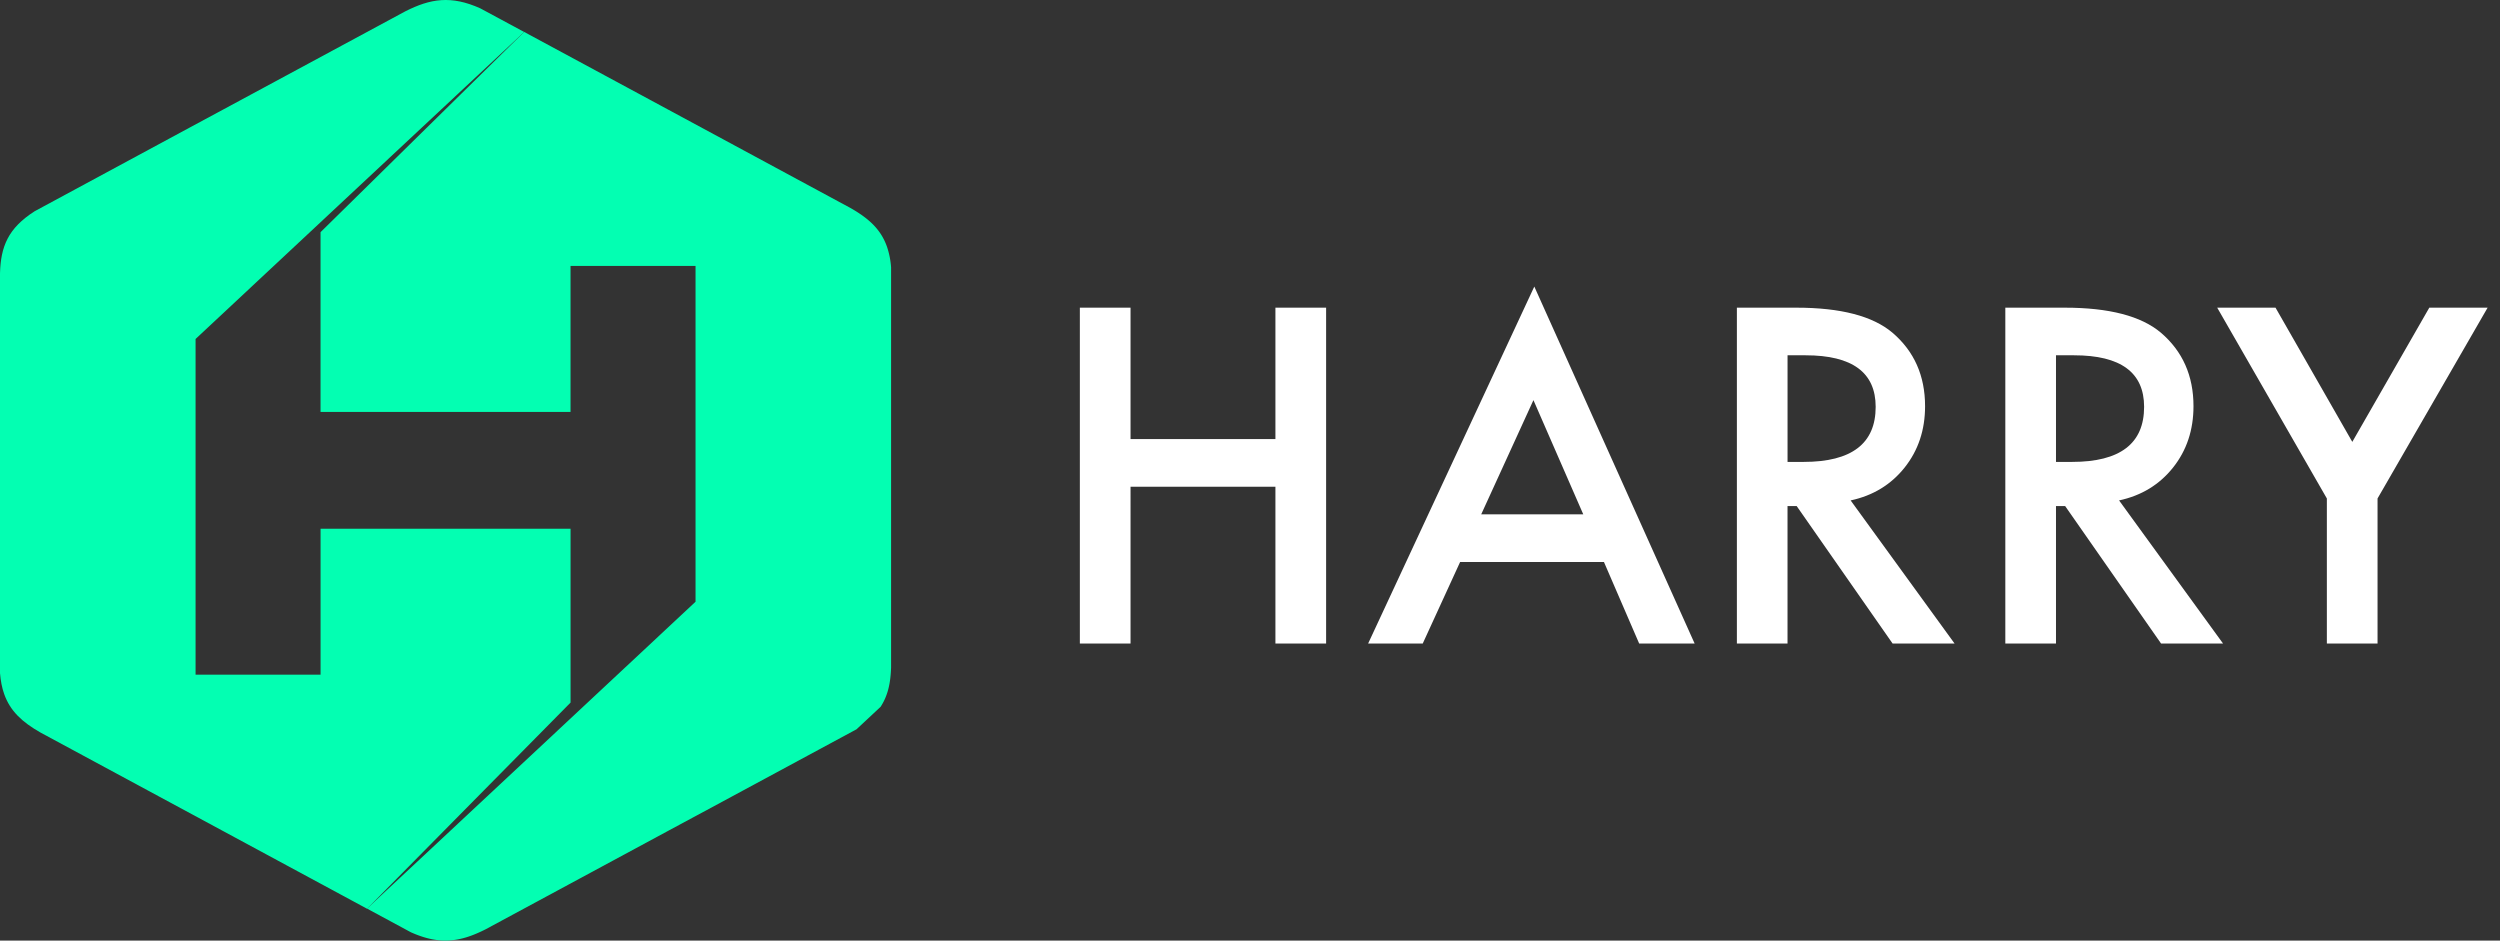 <svg xmlns="http://www.w3.org/2000/svg" width="101" height="38" fill="none"><rect width="100%" height="100%" fill="#333333" stroke="none"/><path fill="#03FFB2" fill-rule="evenodd" d="m28.342 32.841 6.255-3.374c.005-.002.01-.004.012-.009l.967-.903c.299-.457.405-.97.424-1.601V10.803a3.295 3.295 0 0 0-.166-.834c-.244-.698-.73-1.14-1.464-1.56L26.997 4.43l-5.821-3.14-8.226 8.09v7.262h10.1v-5.897h5.05V24.31L14.827 36.707l1.769.955c1.179.53 2.013.394 3.03-.122l7.373-3.977 1.343-.723z" clip-rule="evenodd"/><path fill="#03FFB2" fill-rule="evenodd" d="m7.901 13.695 5.05-4.718 8.225-7.685-1.772-.955c-1.179-.53-2.013-.394-3.032.122L9 4.434l-1.343.723-6.255 3.376C.323 9.222.03 9.963 0 11.046v16.151c.027.316.08.59.166.834.244.698.73 1.14 1.463 1.56l7.374 3.978 5.826 3.144 8.222-8.329V21.36h-10.1v5.897h-5.05V13.695z" clip-rule="evenodd"/><path fill="#fff" d="M45.674 17.738h5.853V12.43h2.048V26h-2.048v-6.337h-5.853V26h-2.048V12.43h2.048v5.308zm19.125 4.966h-5.81L57.478 26h-2.206l6.714-14.423L68.464 26h-2.241l-1.424-3.296zm-.835-1.925-2.013-4.614-2.11 4.614h4.123zm10.802-.562 4.2 5.783h-2.504l-3.876-5.555h-.37V26H70.17V12.43h2.4c1.792 0 3.087.337 3.884 1.01.879.75 1.319 1.74 1.319 2.971 0 .961-.276 1.787-.827 2.479-.55.691-1.277 1.133-2.18 1.327zm-2.55-1.556h.651c1.94 0 2.91-.741 2.91-2.224 0-1.388-.944-2.083-2.83-2.083h-.73v4.307zm13.395 1.556L89.812 26h-2.504l-3.876-5.555h-.37V26h-2.047V12.43h2.4c1.792 0 3.087.337 3.884 1.01.879.75 1.318 1.74 1.318 2.971 0 .961-.275 1.787-.826 2.479-.55.691-1.277 1.133-2.18 1.327zm-2.549-1.556h.65c1.94 0 2.91-.741 2.91-2.224 0-1.388-.943-2.083-2.83-2.083h-.73v4.307zm10.943 1.477-4.43-7.708h2.356l3.102 5.422 3.111-5.422h2.356l-4.447 7.708V26h-2.048v-5.862z"/></svg>